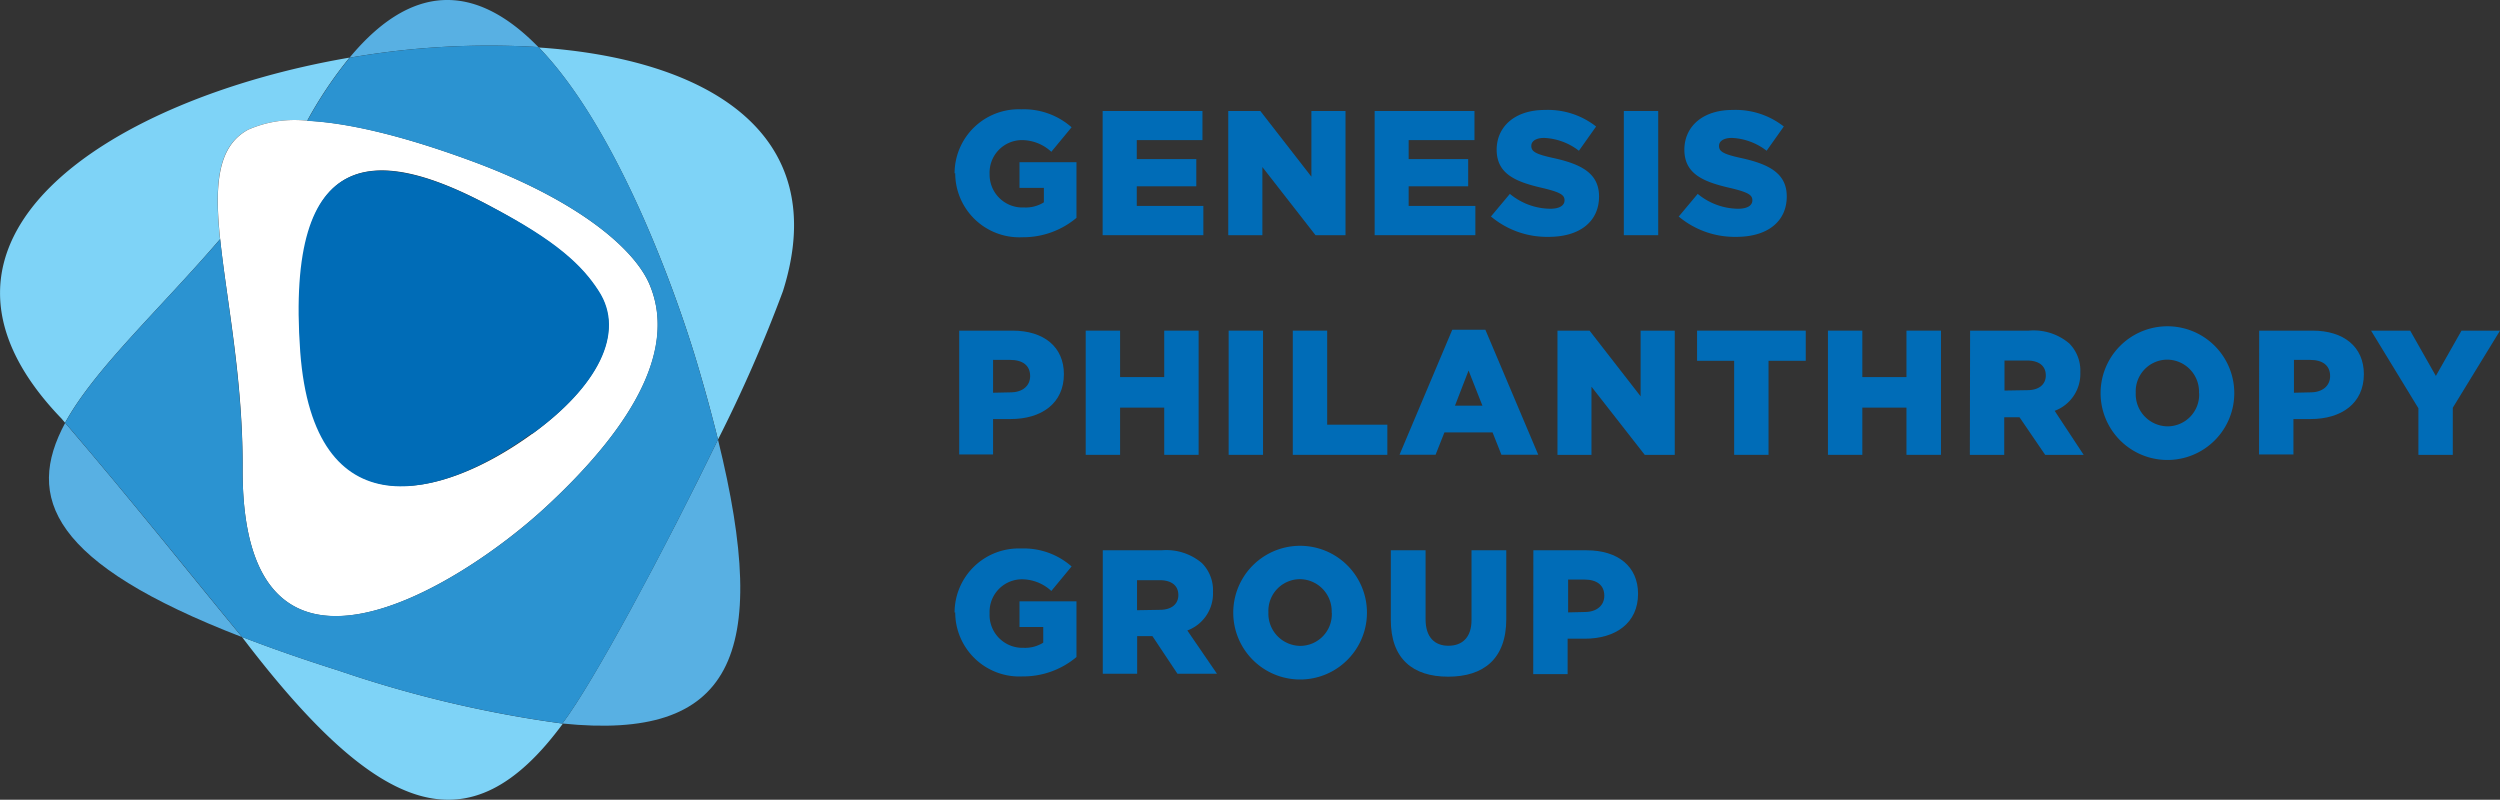 <?xml version="1.0" encoding="UTF-8"?> <svg xmlns="http://www.w3.org/2000/svg" xmlns:xlink="http://www.w3.org/1999/xlink" viewBox="0 0 194.85 62.33"><rect x="0" y="0" width="194.85" height="62.33" fill="#333333" stroke="none"/> <defs> <style>.cls-1{fill:none;}.cls-2{clip-path:url(#clip-path);}.cls-3{fill:#006cb7;}.cls-4{fill:#7ed3f7;}.cls-5{fill:#58b0e3;}.cls-6{fill:#fff;}.cls-7{fill:#2b93d1;}</style> <clipPath id="clip-path" transform="translate(-12.6 -12.83)"> <rect class="cls-1" width="228.53" height="86.14"></rect> </clipPath> </defs> <title>Asset 312</title> <g id="Layer_2" data-name="Layer 2"> <g id="Layer_3" data-name="Layer 3"> <g class="cls-2"> <g class="cls-2"> <path class="cls-3" d="M87,26.35v0a5,5,0,0,1,5.2-5,5.63,5.63,0,0,1,3.92,1.4l-1.58,1.91a3.39,3.39,0,0,0-2.34-.91,2.53,2.53,0,0,0-2.47,2.64v0A2.56,2.56,0,0,0,92.41,29a2.67,2.67,0,0,0,1.55-.4V27.47H92.06v-2H96.5v4.34a6.45,6.45,0,0,1-4.2,1.51,5,5,0,0,1-5.25-5" transform="translate(-12.6 -12.83)"></path> <polygon class="cls-3" points="85.94 8.65 93.72 8.65 93.72 10.92 88.6 10.92 88.6 12.4 93.24 12.4 93.24 14.52 88.6 14.52 88.6 16.05 93.79 16.05 93.79 18.33 85.94 18.33 85.94 8.65"></polygon> <polygon class="cls-3" points="95.73 8.65 98.23 8.65 102.21 13.77 102.21 8.65 104.87 8.65 104.87 18.33 102.53 18.33 98.39 13.02 98.39 18.33 95.73 18.33 95.73 8.65"></polygon> <polygon class="cls-3" points="107.14 8.65 114.92 8.65 114.92 10.92 109.79 10.92 109.79 12.4 114.43 12.4 114.43 14.52 109.79 14.52 109.79 16.05 114.99 16.05 114.99 18.33 107.14 18.33 107.14 8.65"></polygon> <path class="cls-3" d="M128.79,29.72l1.49-1.78a5,5,0,0,0,3.14,1.16c.73,0,1.12-.25,1.12-.66v0c0-.41-.32-.62-1.64-.94-2.06-.47-3.65-1.05-3.65-3v0c0-1.8,1.42-3.1,3.75-3.1a6.09,6.09,0,0,1,4,1.29l-1.34,1.89a4.76,4.76,0,0,0-2.71-1c-.65,0-1,.26-1,.62v0c0,.44.33.64,1.69.94,2.21.48,3.59,1.2,3.59,3v0c0,2-1.56,3.15-3.91,3.15a6.79,6.79,0,0,1-4.53-1.6" transform="translate(-12.6 -12.83)"></path> <rect class="cls-3" x="126.56" y="8.65" width="2.68" height="9.68"></rect> <path class="cls-3" d="M143.43,29.72l1.49-1.78a5,5,0,0,0,3.14,1.16c.73,0,1.12-.25,1.12-.66v0c0-.41-.32-.62-1.65-.94-2.06-.47-3.65-1.05-3.65-3v0c0-1.8,1.42-3.1,3.75-3.1a6.09,6.09,0,0,1,4,1.29l-1.34,1.89a4.76,4.76,0,0,0-2.71-1c-.65,0-1,.26-1,.62v0c0,.44.33.64,1.69.94,2.21.48,3.59,1.2,3.59,3v0c0,2-1.56,3.15-3.91,3.15a6.79,6.79,0,0,1-4.53-1.6" transform="translate(-12.6 -12.83)"></path> <path class="cls-3" d="M87.36,38.6h4.16c2.43,0,4,1.26,4,3.39v0c0,2.29-1.76,3.5-4.15,3.5H90v2.76H87.36Zm4,4.81c.94,0,1.53-.51,1.53-1.27v0c0-.83-.59-1.26-1.55-1.26H90v2.56Z" transform="translate(-12.6 -12.83)"></path> <polygon class="cls-3" points="84.62 25.77 87.3 25.77 87.3 29.39 90.74 29.39 90.74 25.77 93.42 25.77 93.42 35.45 90.74 35.45 90.74 31.77 87.3 31.77 87.3 35.45 84.62 35.45 84.62 25.77"></polygon> <rect class="cls-3" x="95.76" y="25.77" width="2.68" height="9.68"></rect> <polygon class="cls-3" points="100.76 25.77 103.44 25.77 103.44 33.1 108.13 33.1 108.13 35.45 100.76 35.45 100.76 25.77"></polygon> <path class="cls-3" d="M125.79,38.53h2.58l4.12,9.74h-2.87l-.69-1.74h-3.75l-.69,1.74h-2.81Zm2.35,5.92-1.08-2.74L126,44.45Z" transform="translate(-12.6 -12.83)"></path> <polygon class="cls-3" points="121.39 25.77 123.89 25.77 127.87 30.89 127.87 25.77 130.53 25.77 130.53 35.45 128.19 35.45 124.04 30.14 124.04 35.45 121.39 35.45 121.39 25.77"></polygon> <polygon class="cls-3" points="135.16 28.12 132.27 28.12 132.27 25.77 140.74 25.77 140.74 28.12 137.84 28.12 137.84 35.45 135.16 35.45 135.16 28.12"></polygon> <polygon class="cls-3" points="142.47 25.77 145.15 25.77 145.15 29.39 148.59 29.39 148.59 25.77 151.28 25.77 151.28 35.45 148.59 35.45 148.59 31.77 145.15 31.77 145.15 35.45 142.47 35.45 142.47 25.77"></polygon> <path class="cls-3" d="M166.15,38.6h4.58a4.28,4.28,0,0,1,3.15,1,3,3,0,0,1,.86,2.25v0a3.07,3.07,0,0,1-2,3L175,48.28H172L170,45.35h-1.19v2.93h-2.68Zm4.46,4.64c.9,0,1.44-.44,1.44-1.15v0c0-.77-.57-1.16-1.45-1.16h-1.77v2.34Z" transform="translate(-12.6 -12.83)"></path> <path class="cls-3" d="M176.32,43.47v0a5.21,5.21,0,0,1,10.42,0v0a5.21,5.21,0,0,1-10.42,0m7.67,0v0a2.5,2.5,0,0,0-2.47-2.61,2.47,2.47,0,0,0-2.46,2.59v0a2.51,2.51,0,0,0,2.49,2.61A2.47,2.47,0,0,0,184,43.47" transform="translate(-12.6 -12.83)"></path> <path class="cls-3" d="M188.68,38.6h4.16c2.43,0,4,1.26,4,3.39v0c0,2.29-1.76,3.5-4.15,3.5h-1.34v2.76h-2.68Zm4,4.81c.94,0,1.53-.51,1.53-1.27v0c0-.83-.59-1.26-1.55-1.26h-1.27v2.56Z" transform="translate(-12.6 -12.83)"></path> <polygon class="cls-3" points="188.49 31.82 184.8 25.77 187.85 25.77 189.85 29.3 191.85 25.77 194.85 25.77 191.17 31.78 191.17 35.45 188.49 35.45 188.49 31.82"></polygon> <path class="cls-3" d="M87,60.58v0a5,5,0,0,1,5.2-5,5.63,5.63,0,0,1,3.92,1.4l-1.58,1.91a3.39,3.39,0,0,0-2.34-.91,2.53,2.53,0,0,0-2.47,2.64v0a2.56,2.56,0,0,0,2.63,2.7,2.67,2.67,0,0,0,1.55-.4V61.7H92.06v-2H96.5v4.34a6.45,6.45,0,0,1-4.2,1.51,5,5,0,0,1-5.25-5" transform="translate(-12.6 -12.83)"></path> <path class="cls-3" d="M98.55,55.72h4.58a4.29,4.29,0,0,1,3.15,1,3,3,0,0,1,.86,2.25v0a3.07,3.07,0,0,1-2,3l2.31,3.37h-3.08l-1.95-2.93h-1.19v2.93H98.55ZM103,60.36c.9,0,1.44-.44,1.44-1.15v0c0-.77-.57-1.16-1.45-1.16h-1.77v2.34Z" transform="translate(-12.6 -12.83)"></path> <path class="cls-3" d="M108.72,60.58v0a5.21,5.21,0,0,1,10.42,0v0a5.21,5.21,0,0,1-10.42,0m7.67,0v0a2.5,2.5,0,0,0-2.47-2.61,2.47,2.47,0,0,0-2.46,2.59v0a2.51,2.51,0,0,0,2.49,2.61,2.47,2.47,0,0,0,2.45-2.58" transform="translate(-12.6 -12.83)"></path> <path class="cls-3" d="M121,61.15V55.72h2.71v5.38c0,1.4.71,2.06,1.78,2.06s1.8-.64,1.8-2V55.72H130v5.36c0,3.11-1.78,4.49-4.53,4.49S121,64.18,121,61.15" transform="translate(-12.6 -12.83)"></path> <path class="cls-3" d="M132.11,55.72h4.16c2.43,0,4,1.26,4,3.39v0c0,2.29-1.76,3.5-4.15,3.5h-1.34v2.76h-2.68Zm4,4.81c.94,0,1.53-.51,1.53-1.27v0c0-.83-.59-1.26-1.55-1.26h-1.27v2.56Z" transform="translate(-12.6 -12.83)"></path> <path class="cls-4" d="M31.47,62.49c10.65,14,17.73,16.63,25,6.74a92,92,0,0,1-17.49-4.14c-2.79-.88-5.27-1.75-7.47-2.6" transform="translate(-12.6 -12.83)"></path> <path class="cls-4" d="M31.93,22.94a9,9,0,0,1,4.61-.7l.09-.16a32.41,32.41,0,0,1,3.21-4.76C21,20.55,4,31.57,17.4,45.46l.27.32C20,41.55,25,37,29.75,31.47c-.44-4.21-.22-7.24,2.18-8.53" transform="translate(-12.6 -12.83)"></path> <path class="cls-4" d="M54.57,16.5c6,6.19,10.57,18.62,12.37,24.66.63,2.11,1.16,4.07,1.62,5.93a111.6,111.6,0,0,0,5.06-11.56c3.94-12.43-6.07-18.14-19.06-19" transform="translate(-12.6 -12.83)"></path> <path class="cls-5" d="M31.47,62.49c-3.82-4.6-8.28-10.27-13.79-16.7-3.14,5.82-1.11,10.94,13.79,16.7" transform="translate(-12.6 -12.83)"></path> <path class="cls-5" d="M39.84,17.33a63.19,63.19,0,0,1,14.72-.83c-4.3-4.41-9.35-5.65-14.72.83" transform="translate(-12.6 -12.83)"></path> <path class="cls-5" d="M68.56,47.09c-4.21,8.68-9.75,19-12.13,22.13,13.18,1.35,16.32-5.16,12.13-22.13" transform="translate(-12.6 -12.83)"></path> <path class="cls-6" d="M63.23,35c-1.23-2.89-5.78-6.66-14-9.67-5.65-2.07-9.77-2.95-12.68-3.09a9,9,0,0,0-4.61.7c-2.4,1.3-2.62,4.32-2.18,8.53.49,4.7,1.78,10.87,1.75,17.8-.13,20,16.86,9.34,23.62,3.09,7.25-6.7,10.13-12.58,8.1-17.35M54.11,46.62c-7.09,5.15-17,7.69-18-6.38C34.85,23.82,42.17,24.2,51,29c4.92,2.65,7,4.57,8.23,6.53,2.14,3.29-.18,7.51-5.15,11.12" transform="translate(-12.6 -12.83)"></path> <path class="cls-3" d="M54.11,46.62c5-3.61,7.3-7.83,5.15-11.12C58,33.54,56,31.62,51,29c-8.87-4.77-16.18-5.16-15,11.26,1.06,14.08,10.94,11.53,18,6.38" transform="translate(-12.6 -12.83)"></path> <path class="cls-7" d="M54.57,16.5a63.19,63.19,0,0,0-14.72.83,32.4,32.4,0,0,0-3.21,4.76l-.09.16c2.91.15,7,1,12.68,3.09,8.22,3,12.77,6.78,14,9.67,2,4.77-.85,10.65-8.1,17.35-6.76,6.25-23.75,16.89-23.62-3.09,0-6.92-1.26-13.1-1.75-17.8C25,37,20,41.56,17.68,45.78c5.5,6.43,10,12.11,13.79,16.7,2.2.85,4.68,1.72,7.47,2.6a92,92,0,0,0,17.49,4.14c2.39-3.12,7.93-13.46,12.13-22.13-.46-1.86-1-3.82-1.62-5.93-1.8-6-6.34-18.47-12.37-24.66" transform="translate(-12.6 -12.83)"></path> </g> </g> </g> </g> </svg> 